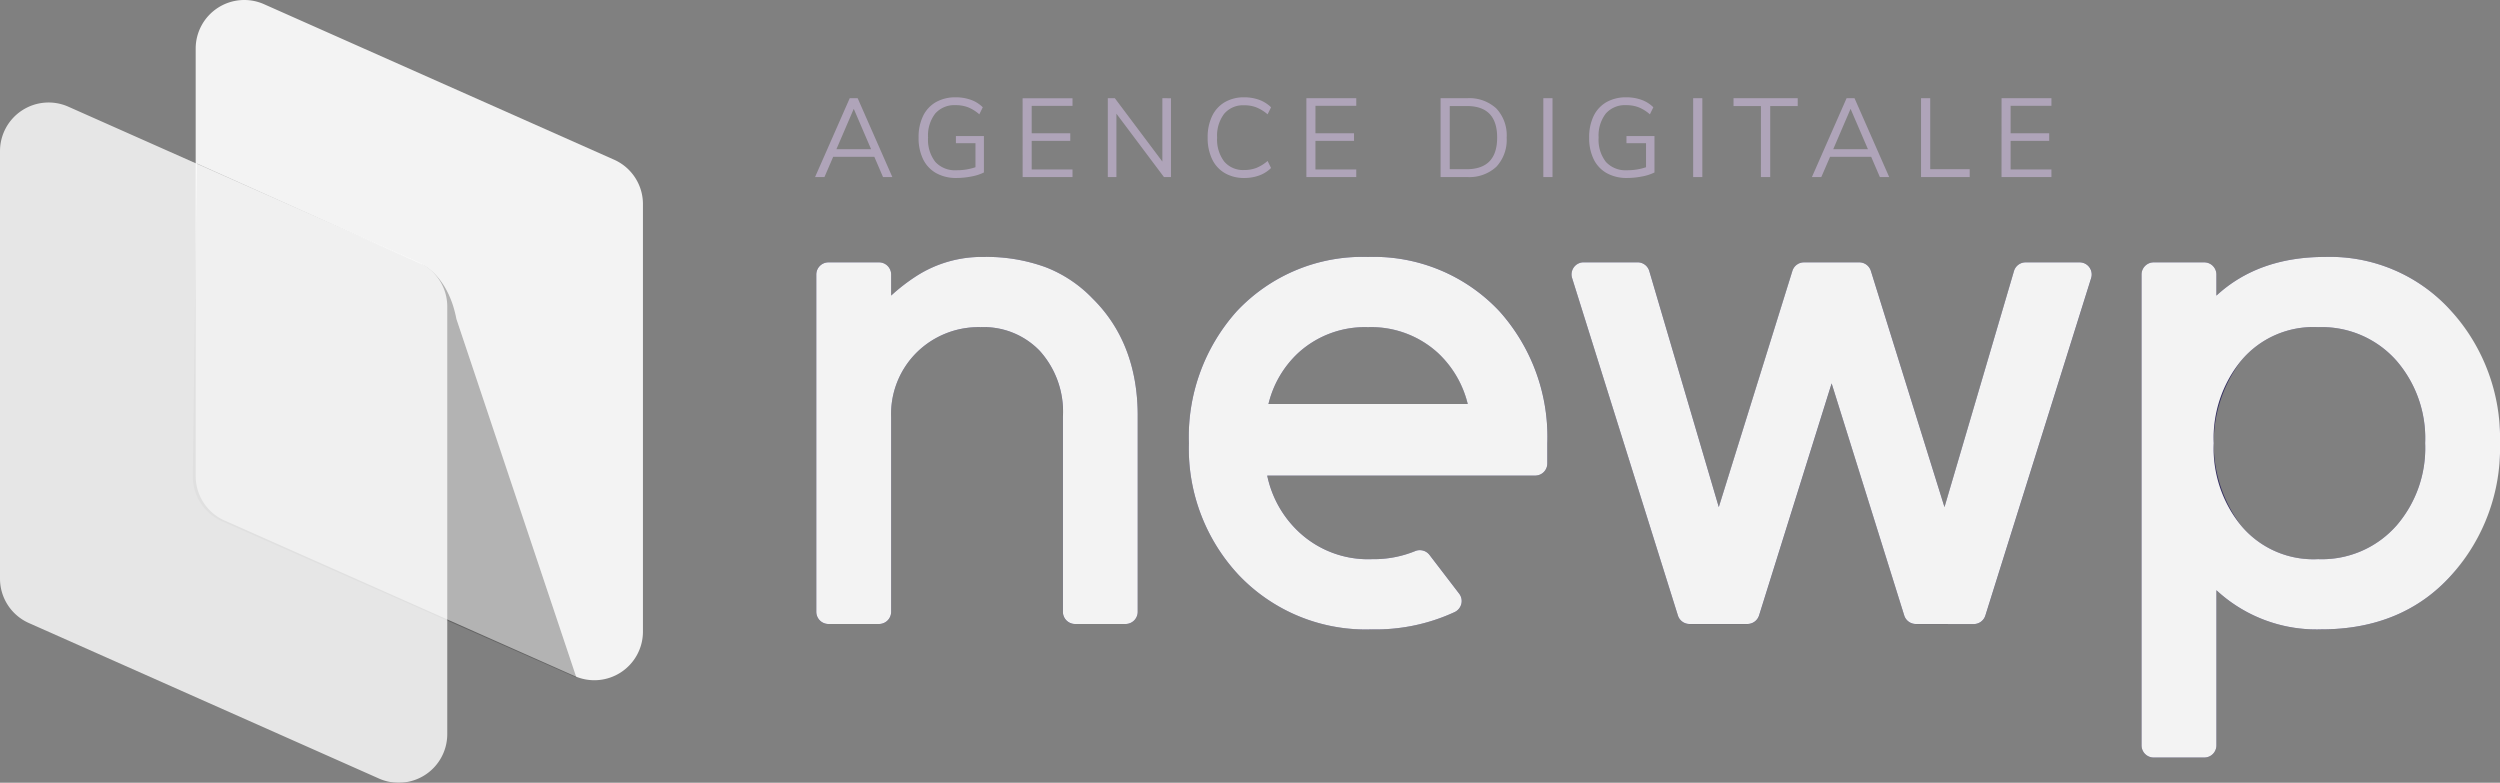 <svg xmlns="http://www.w3.org/2000/svg" width="268.296" height="84" viewBox="0 0 268.296 84"><rect x="0" y="0" width="268.296" height="84" fill="#808080" stroke="none"/><g transform="translate(-183 -3942)"><g transform="translate(94 3842)"><g transform="translate(170.681 138.969)"><g transform="translate(-82 -39.002)"><g transform="translate(21.117 0)" opacity="0.902"><path d="M40.664,72.549,3.1,55.864A5.212,5.212,0,0,1,0,51.1V5.214A5.217,5.217,0,0,1,7.338.451L44.9,17.136A5.213,5.213,0,0,1,48,21.9V67.786a5.215,5.215,0,0,1-7.336,4.764Z" transform="translate(0.202 0.033)" fill="#fff"></path></g><g transform="translate(21.017 17.933)"><g transform="translate(0 0.099)"><path d="M14019.905,6803l-24.216-10.859-.424,33.6a5.246,5.246,0,0,0,3.135,4.793l38.027,16.787-12.879-38.48C14022.666,6804.208,14019.905,6803,14019.905,6803Z" transform="translate(-13995.266 -6792.603)" fill="#1d1d1b" opacity="0.3"></path></g></g><g transform="translate(0 11.377)" opacity="0.8"><path d="M40.664,72.549,3.1,55.864A5.212,5.212,0,0,1,0,51.1V5.214A5.217,5.217,0,0,1,7.338.451L44.9,17.136A5.213,5.213,0,0,1,48,21.9V67.786a5.215,5.215,0,0,1-7.336,4.764Z" transform="translate(0.319 -0.344)" fill="#fff"></path></g></g><g transform="translate(5.923 -11.395)" opacity="0.902"><g transform="translate(0 0)"><path d="M14524.223,6869.812a18.417,18.417,0,0,0-6.692-1.105,13,13,0,0,0-7.14,2.018,20.017,20.017,0,0,0-2.758,2.127v-2.257a1.308,1.308,0,0,0-1.308-1.307h-5.421a1.3,1.3,0,0,0-1.307,1.307v36.2a1.306,1.306,0,0,0,1.307,1.307h5.421a1.31,1.31,0,0,0,1.308-1.307v-20.85a9.3,9.3,0,0,1,2.775-7.017,9.437,9.437,0,0,1,6.835-2.68,8.308,8.308,0,0,1,6.355,2.561,9.759,9.759,0,0,1,2.459,7.063v20.923a1.307,1.307,0,0,0,1.306,1.307h5.419a1.308,1.308,0,0,0,1.31-1.307v-21.065c0-5.166-1.641-9.405-4.85-12.564A13.963,13.963,0,0,0,14524.223,6869.812Z" transform="translate(-14499.598 -6868.706)" fill="#29235c"></path><path d="M15205.887,6873.378h-5.783a1.3,1.3,0,0,0-1.252.936l-7.457,25.33-7.9-25.349a1.3,1.3,0,0,0-1.246-.917h-5.928a1.305,1.305,0,0,0-1.246.917l-7.9,25.349-7.459-25.33a1.3,1.3,0,0,0-1.25-.936h-5.785a1.3,1.3,0,0,0-1.245,1.7l11.349,36.2a1.308,1.308,0,0,0,1.244.918h6.221a1.313,1.313,0,0,0,1.248-.918l7.788-24.9,7.79,24.9a1.309,1.309,0,0,0,1.246.918h6.219a1.306,1.306,0,0,0,1.246-.918l11.349-36.2a1.3,1.3,0,0,0-1.245-1.7Z" transform="translate(-15070.317 -6872.797)" fill="#29235c"></path><path d="M15676.535,6874.573a17.478,17.478,0,0,0-13.623-5.867c-4.764,0-8.662,1.395-11.637,4.151v-2.263a1.3,1.3,0,0,0-1.3-1.307h-5.424a1.306,1.306,0,0,0-1.307,1.307v50.528a1.308,1.308,0,0,0,1.307,1.309h5.424a1.306,1.306,0,0,0,1.3-1.309v-16.646a15.8,15.8,0,0,0,11.273,4.2c5.807,0,10.516-1.972,13.979-5.858a21.844,21.844,0,0,0,.008-28.244Zm-2.859,14.119a12.71,12.71,0,0,1-3.064,8.829,10.662,10.662,0,0,1-8.424,3.619,10.107,10.107,0,0,1-8.258-3.594,14.778,14.778,0,0,1,.006-17.714,10.1,10.1,0,0,1,8.252-3.586,10.681,10.681,0,0,1,8.424,3.614A12.724,12.724,0,0,1,15673.676,6888.691Z" transform="translate(-15501.018 -6868.706)" fill="#29235c"></path><path d="M14840.354,6868.706a18.485,18.485,0,0,0-14.118,5.854,20.2,20.2,0,0,0-5.115,14.131,19.89,19.89,0,0,0,5.344,14.146,18.794,18.794,0,0,0,14.25,5.837,20.158,20.158,0,0,0,8.953-1.867,1.317,1.317,0,0,0,.7-.876,1.3,1.3,0,0,0-.236-1.093l-3.18-4.153a1.309,1.309,0,0,0-1.548-.409,11.772,11.772,0,0,1-4.611.862,10.859,10.859,0,0,1-7.915-2.969,11.467,11.467,0,0,1-3.344-6h28.754a1.305,1.305,0,0,0,1.306-1.307v-2.173a20.193,20.193,0,0,0-5.122-14.138A18.488,18.488,0,0,0,14840.354,6868.706Zm0,7.539a10.593,10.593,0,0,1,7.5,2.762,11.074,11.074,0,0,1,3.2,5.483h-21.389a11.026,11.026,0,0,1,3.189-5.475A10.6,10.6,0,0,1,14840.354,6876.245Z" transform="translate(-14781.137 -6868.706)" fill="#29235c"></path></g><path d="M143.53,53.725a1.308,1.308,0,0,1-1.307-1.309V1.888A1.307,1.307,0,0,1,143.53.581h5.423a1.305,1.305,0,0,1,1.305,1.307V4.151C153.233,1.4,157.131,0,161.895,0a17.481,17.481,0,0,1,13.624,5.867,20.375,20.375,0,0,1,5.174,14.118,20.379,20.379,0,0,1-5.182,14.125c-3.463,3.887-8.172,5.858-13.978,5.858a15.8,15.8,0,0,1-11.274-4.2V52.416a1.306,1.306,0,0,1-1.305,1.309Zm9.389-42.6a13.094,13.094,0,0,0-2.951,8.86,13.093,13.093,0,0,0,2.946,8.854,10.107,10.107,0,0,0,8.257,3.593,10.665,10.665,0,0,0,8.425-3.618,12.717,12.717,0,0,0,3.064-8.829,12.73,12.73,0,0,0-3.064-8.832,10.684,10.684,0,0,0-8.425-3.614A10.1,10.1,0,0,0,152.918,11.126ZM45.328,34.132a19.893,19.893,0,0,1-5.344-14.146A20.2,20.2,0,0,1,45.1,5.855,18.487,18.487,0,0,1,59.218,0,18.485,18.485,0,0,1,73.33,5.848a20.194,20.194,0,0,1,5.122,14.137v2.173a1.3,1.3,0,0,1-1.3,1.307H48.393a11.475,11.475,0,0,0,3.343,6,10.861,10.861,0,0,0,7.916,2.968,11.762,11.762,0,0,0,4.61-.862,1.309,1.309,0,0,1,1.548.409l3.18,4.153a1.294,1.294,0,0,1,.237,1.093,1.318,1.318,0,0,1-.7.877,20.168,20.168,0,0,1-8.953,1.867A18.8,18.8,0,0,1,45.328,34.132ZM51.713,10.31a11.02,11.02,0,0,0-3.188,5.475H69.912a11.074,11.074,0,0,0-3.2-5.483,10.6,10.6,0,0,0-7.5-2.762A10.6,10.6,0,0,0,51.713,10.31ZM118,39.392a1.309,1.309,0,0,1-1.246-.919l-7.79-24.9-7.788,24.9a1.313,1.313,0,0,1-1.248.919H93.708a1.307,1.307,0,0,1-1.244-.919L81.115,2.278a1.3,1.3,0,0,1,1.244-1.7h5.785a1.306,1.306,0,0,1,1.251.936l7.459,25.33,7.9-25.349A1.307,1.307,0,0,1,106,.581h5.928a1.305,1.305,0,0,1,1.247.917l7.9,25.349,7.457-25.33a1.305,1.305,0,0,1,1.253-.936h5.783a1.3,1.3,0,0,1,1.244,1.7l-11.349,36.2a1.306,1.306,0,0,1-1.246.919Zm-90.235,0a1.306,1.306,0,0,1-1.3-1.307V17.163A9.76,9.76,0,0,0,24,10.1a8.309,8.309,0,0,0-6.355-2.561,9.438,9.438,0,0,0-6.835,2.681,9.3,9.3,0,0,0-2.776,7.016v20.85a1.309,1.309,0,0,1-1.307,1.307H1.307A1.307,1.307,0,0,1,0,38.086V1.888A1.306,1.306,0,0,1,1.307.581H6.728A1.308,1.308,0,0,1,8.035,1.888V4.145a20.05,20.05,0,0,1,2.759-2.127A12.987,12.987,0,0,1,17.933,0a18.416,18.416,0,0,1,6.692,1.106,13.943,13.943,0,0,1,5.019,3.35c3.209,3.159,4.849,7.4,4.849,12.564V38.086a1.307,1.307,0,0,1-1.309,1.307Z" transform="translate(0)" fill="#fff"></path></g></g></g><path d="M-60.168-2.172h-4.416L-65.52,0h-1.008l3.72-8.46h.852L-58.236,0h-1Zm-.348-.816-1.86-4.332-1.86,4.332ZM-48.408-4.4V-.492a4.965,4.965,0,0,1-1.314.426A8.332,8.332,0,0,1-51.36.1,4.341,4.341,0,0,1-53.532-.42a3.425,3.425,0,0,1-1.4-1.488,5.155,5.155,0,0,1-.486-2.328,5.18,5.18,0,0,1,.48-2.316,3.409,3.409,0,0,1,1.38-1.488,4.2,4.2,0,0,1,2.124-.516,4.752,4.752,0,0,1,1.632.27,3.423,3.423,0,0,1,1.272.8l-.372.756a4.156,4.156,0,0,0-1.206-.756,3.675,3.675,0,0,0-1.326-.228,2.728,2.728,0,0,0-2.2.9,3.865,3.865,0,0,0-.768,2.58,3.86,3.86,0,0,0,.78,2.61,2.863,2.863,0,0,0,2.28.894,6.16,6.16,0,0,0,2.028-.324v-2.58h-2.1V-4.4Zm4.152-4.056H-38.9v.816h-4.38V-4.7h4.14v.816h-4.14V-.816h4.38V0h-5.352Zm15.924,0V0h-.756l-5.1-6.8V0h-.924V-8.46h.756l5.1,6.8v-6.8ZM-20.472.1A4.045,4.045,0,0,1-22.56-.426a3.424,3.424,0,0,1-1.362-1.5,5.245,5.245,0,0,1-.474-2.31,5.206,5.206,0,0,1,.474-2.3A3.431,3.431,0,0,1-22.56-8.034a4.045,4.045,0,0,1,2.088-.522,4.614,4.614,0,0,1,1.608.27,3.556,3.556,0,0,1,1.272.8l-.372.756a4.307,4.307,0,0,0-1.2-.744,3.557,3.557,0,0,0-1.3-.228,2.659,2.659,0,0,0-2.154.906,3.87,3.87,0,0,0-.762,2.562,3.89,3.89,0,0,0,.762,2.574,2.659,2.659,0,0,0,2.154.906,3.557,3.557,0,0,0,1.3-.228,4.307,4.307,0,0,0,1.2-.744l.372.756a3.556,3.556,0,0,1-1.272.8A4.614,4.614,0,0,1-20.472.1ZM-13.8-8.46h5.352v.816h-4.38V-4.7h4.14v.816h-4.14V-.816h4.38V0H-13.8Zm14.4,0H3.444a4.271,4.271,0,0,1,3.138,1.1,4.2,4.2,0,0,1,1.11,3.126A4.223,4.223,0,0,1,6.582-1.1,4.257,4.257,0,0,1,3.444,0H.6ZM3.384-.84q3.288,0,3.288-3.4T3.384-7.62h-1.8V-.84Zm8.244-7.62h.984V0h-.984ZM23.556-4.4V-.492a4.965,4.965,0,0,1-1.314.426A8.332,8.332,0,0,1,20.6.1,4.341,4.341,0,0,1,18.432-.42a3.425,3.425,0,0,1-1.4-1.488,5.155,5.155,0,0,1-.486-2.328,5.18,5.18,0,0,1,.48-2.316,3.409,3.409,0,0,1,1.38-1.488,4.2,4.2,0,0,1,2.124-.516,4.752,4.752,0,0,1,1.632.27,3.423,3.423,0,0,1,1.272.8l-.372.756a4.156,4.156,0,0,0-1.206-.756,3.675,3.675,0,0,0-1.326-.228,2.728,2.728,0,0,0-2.2.9,3.865,3.865,0,0,0-.768,2.58,3.86,3.86,0,0,0,.78,2.61,2.863,2.863,0,0,0,2.28.894,6.16,6.16,0,0,0,2.028-.324v-2.58h-2.1V-4.4ZM27.708-8.46h.984V0h-.984Zm7.272.84H32.04v-.84h6.888v.84H35.976V0h-1ZM46.812-2.172H42.4L41.46,0H40.452l3.72-8.46h.852L48.744,0h-1Zm-.348-.816L44.6-7.32l-1.86,4.332Zm5.7-5.472h.984V-.84h4.236V0h-5.22Zm8.64,0h5.352v.816h-4.38V-4.7h4.14v.816h-4.14V-.816h4.38V0H60.8Z" transform="translate(337 3961)" fill="#afa4b9"></path></g></svg>